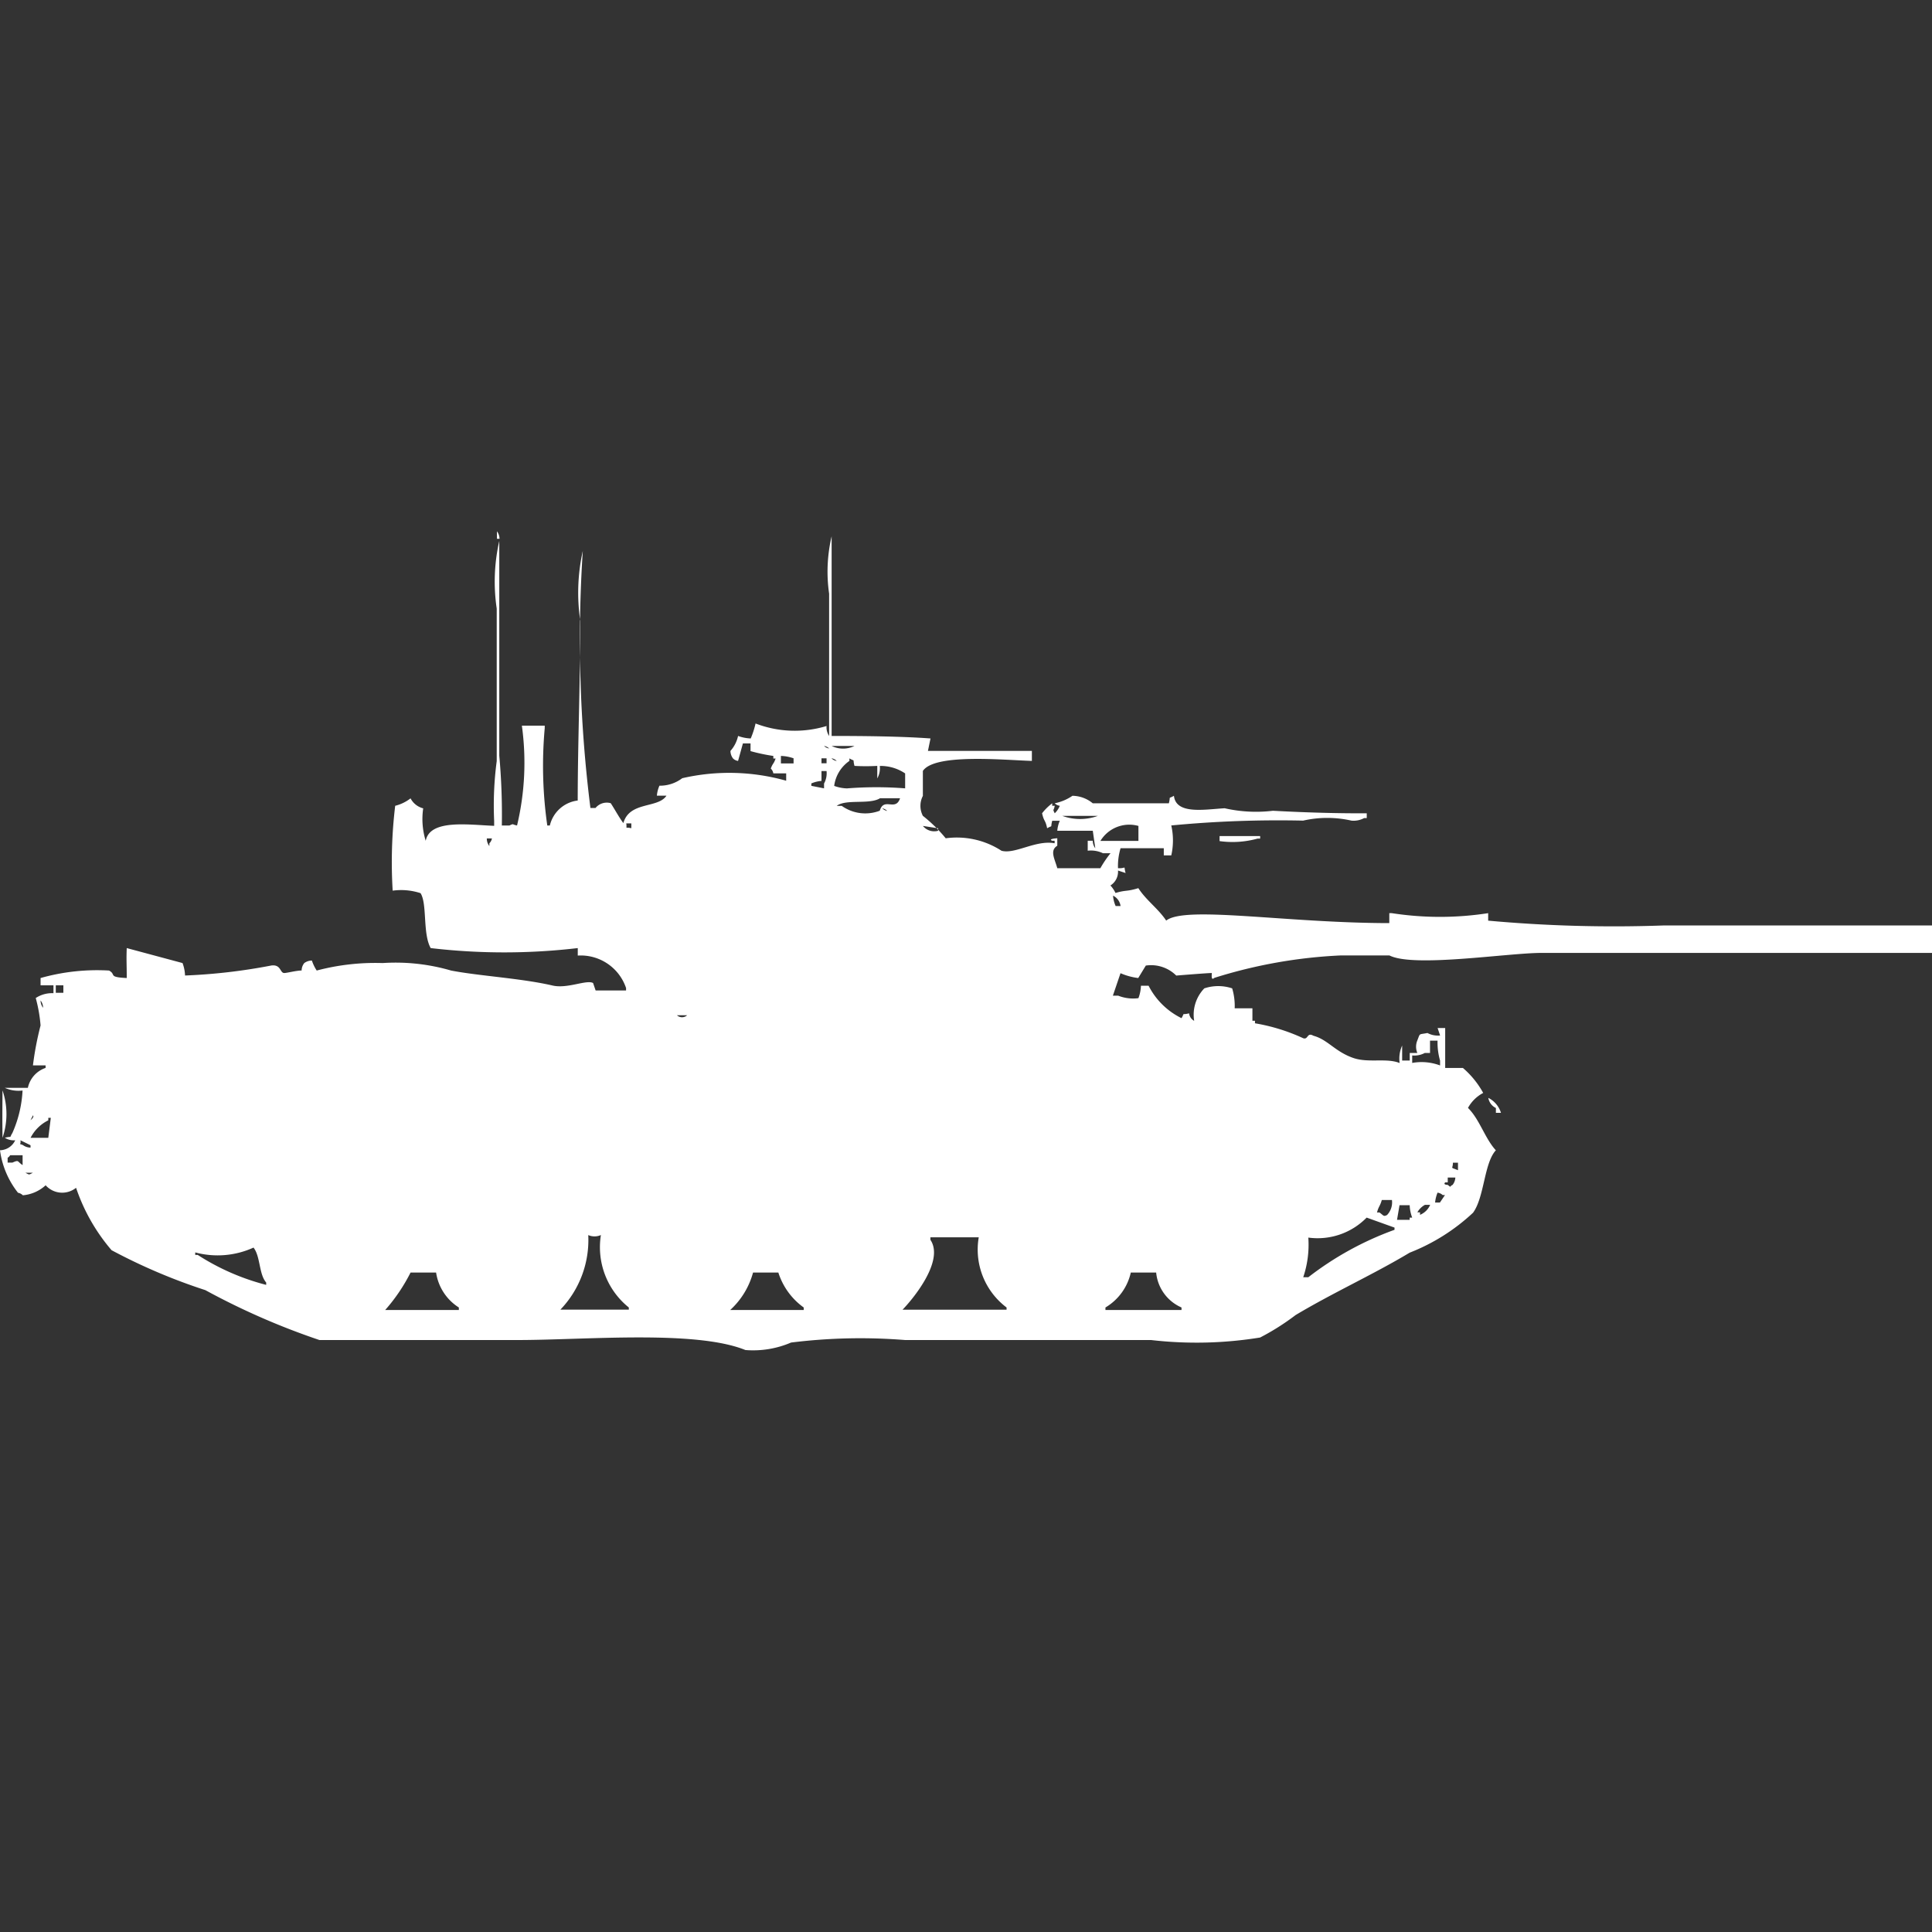 <svg width="40" height="40" viewBox="0 0 40 40" fill="#fff" xmlns="http://www.w3.org/2000/svg"><rect x="0" y="0" width="40" height="40" fill="#333333" stroke="none"/><path id="unit" fill-rule="evenodd" clip-rule="evenodd" d="M10.289,11a0.261,0.261,0,0,1,.053.155H10.289V11Zm6.929,4.237c0.685,0,1.442.008,2.047,0.052l-0.053.258h2.152v0.207c-0.606-.02-2.012-0.157-2.257.207v0.517a0.448,0.448,0,0,0,0,.413,3.064,3.064,0,0,1,.473.465,1.7,1.7,0,0,1,1.155.258c0.282,0.077.709-.228,1.1-0.155V17.407H21.785c-0.1-.04.105-0.052,0.105-0.052v0.155c-0.162.1-.053,0.27,0,0.465h0.892a2.314,2.314,0,0,1,.21-0.31H22.835a0.576,0.576,0,0,0-.315-0.052V17.407h0.105a0.247,0.247,0,0,0,.052.155L22.625,17.2H21.89a0.646,0.646,0,0,1,.052-0.207H21.785c-0.044.168,0.026,0.079-.105,0.155-0.038-.183-0.064-0.128-0.105-0.31a1.107,1.107,0,0,1,.21-0.207v0.052h0.052c-0.021.117-.048,0.056,0,0.155a0.434,0.434,0,0,0,.105-0.155,0.181,0.181,0,0,1-.105-0.052,1,1,0,0,0,.367-0.155,0.675,0.675,0,0,1,.42.155H24.2c0.043-.168-0.026-0.079.105-0.155,0.043,0.394.634,0.282,1.05,0.258a2.932,2.932,0,0,0,1,.052c0.565,0.031,1.3.057,1.942,0.052v0.1H28.242a0.459,0.459,0,0,1-.262.052,2.26,2.26,0,0,0-1,0,23.29,23.29,0,0,0-2.73.1,1.406,1.406,0,0,1,0,.62H24.095V17.562H23.2a1.279,1.279,0,0,0-.053.413c0.189,0.01.109-.077,0.157,0.1l-0.157-.052a0.337,0.337,0,0,1-.157.31,0.594,0.594,0,0,1,.105.155c0.23-.068.223-0.023,0.473-0.1,0.163,0.253.41,0.422,0.577,0.672,0.393-.314,2.475.05,4.619,0.052V18.906h0.052a6.513,6.513,0,0,0,1.995,0v0.155a28.7,28.7,0,0,0,3.622.1H40v0.568H31.916c-0.7,0-2.648.309-3.15,0.052h-1a10.224,10.224,0,0,0-2.625.465c-0.079.072-.046-0.093-0.053-0.1-0.023-.006-0.735.052-0.735,0.052a0.739,0.739,0,0,0-.63-0.207l-0.157.258a1.322,1.322,0,0,1-.367-0.1l-0.158.465H23.15a0.842,0.842,0,0,0,.42.052,0.8,0.8,0,0,0,.052-0.258H23.78a1.512,1.512,0,0,0,.682.672c0.076-.131-0.011-0.058.157-0.1a0.2,0.2,0,0,0,.105.155,0.785,0.785,0,0,1,.21-0.672,0.911,0.911,0,0,1,.577,0,1.276,1.276,0,0,1,.052.413h0.367v0.258h0.053v0.052a3.926,3.926,0,0,1,1,.31c0.106,0.034.073-.13,0.21-0.052,0.3,0.08.45,0.335,0.84,0.465,0.314,0.1.675-.009,0.945,0.1a0.659,0.659,0,0,1,.052-0.362v0.31h0.157V21.8h0.157a0.338,0.338,0,0,1,0-.258c0.064-.16.02-0.117,0.21-0.155a0.46,0.46,0,0,0,.262.052l-0.052-.155h0.157v0.827h0.367a1.859,1.859,0,0,1,.42.517,0.767,0.767,0,0,0-.315.31c0.242,0.238.349,0.63,0.577,0.878-0.244.261-.237,0.971-0.472,1.292a4.1,4.1,0,0,1-1.312.827c-0.757.454-1.581,0.825-2.362,1.292a5,5,0,0,1-.735.465,8.2,8.2,0,0,1-2.257.052H18.74a11.6,11.6,0,0,0-2.362.052,1.991,1.991,0,0,1-.945.155c-1.035-.42-3.307-0.207-4.724-0.207H6.614a14.824,14.824,0,0,1-2.362-1.033,11.894,11.894,0,0,1-1.942-.827,3.888,3.888,0,0,1-.735-1.292,0.459,0.459,0,0,1-.63-0.052,0.8,0.8,0,0,1-.472.207,0.19,0.19,0,0,0-.1-0.052A1.8,1.8,0,0,1,0,23.815a0.357,0.357,0,0,0,.315-0.207A0.343,0.343,0,0,1,.1,23.556c0.17-.043.08,0.025,0.157-0.1a2.465,2.465,0,0,0,.21-0.878A0.689,0.689,0,0,1,.1,22.523H0.577a0.556,0.556,0,0,1,.367-0.413V22.058H0.682A6.411,6.411,0,0,1,.84,21.231a3.088,3.088,0,0,0-.1-0.568,0.612,0.612,0,0,1,.367-0.1V20.4H0.84V20.249a4.313,4.313,0,0,1,1.417-.155c0.158,0.084-.032.136,0.367,0.155,0-.313-0.01-0.36,0-0.62l1.155,0.31a0.8,0.8,0,0,1,.052.258,11.806,11.806,0,0,0,1.785-.207c0.2-.027.179,0.146,0.262,0.155,0.046,0.005.245-.05,0.367-0.052A0.248,0.248,0,0,1,6.3,19.939a0.271,0.271,0,0,1,.157-0.052,0.908,0.908,0,0,0,.1.207,4.748,4.748,0,0,1,1.365-.155,4.1,4.1,0,0,1,1.417.155c0.583,0.113,1.45.159,2.1,0.31,0.309,0.072.7-.125,0.84-0.052l0.053,0.155h0.63V20.456a0.99,0.99,0,0,0-1-.672V19.629a13.052,13.052,0,0,1-3.045,0c-0.169-.3-0.069-0.916-0.21-1.137a1.293,1.293,0,0,0-.577-0.052,9.76,9.76,0,0,1,.052-1.757A0.848,0.848,0,0,0,8.5,16.529a0.409,0.409,0,0,0,.262.207,1.517,1.517,0,0,0,.052.672c0.086-.452.886-0.331,1.417-0.31v-0.1a6.993,6.993,0,0,1,.053-1.24V12.6a3.814,3.814,0,0,1,.053-1.4v4.444a13.559,13.559,0,0,1,.053,1.447h0.157c0.1-.044.039-0.024,0.158,0a5.607,5.607,0,0,0,.1-2.067h0.473v0.052a8.708,8.708,0,0,0,.053,2.015h0.053a0.677,0.677,0,0,1,.577-0.517c0-1.159.053-2.481,0.053-3.72a3.975,3.975,0,0,1,.052-1.447,28.037,28.037,0,0,0,.158,5.322h0.105a0.3,0.3,0,0,1,.315-0.1c0.082,0.123.164,0.281,0.262,0.413,0.126-.456.717-0.3,0.892-0.568H13.6a0.646,0.646,0,0,1,.053-0.207,0.763,0.763,0,0,0,.472-0.155,4.34,4.34,0,0,1,2.152.052V16.012H16.011a0.176,0.176,0,0,0-.053-0.1c0.048-.125.056-0.082,0.1-0.207H16.011V15.651a3.835,3.835,0,0,1-.472-0.1V15.392H15.381l-0.1.362a0.181,0.181,0,0,1-.105-0.052,0.26,0.26,0,0,1-.053-0.155,0.682,0.682,0,0,0,.158-0.31,0.839,0.839,0,0,0,.262.052,1.786,1.786,0,0,0,.1-0.31,2.261,2.261,0,0,0,1.47.052,0.329,0.329,0,0,0,.053.207V12.292a3.2,3.2,0,0,1,.052-1.188v4.134Zm-0.157.207a0.191,0.191,0,0,0,.105.052A0.191,0.191,0,0,0,17.06,15.444Zm0.157,0a0.535,0.535,0,0,0,.473,0H17.218Zm-1.05.207v0.155H16.43V15.7A0.835,0.835,0,0,0,16.168,15.651Zm0.84,0.052v0.1h0.105V15.7H17.008Zm0.21,0a0.19,0.19,0,0,0,.105.052A0.19,0.19,0,0,0,17.218,15.7Zm1.522,0.62v-0.31a0.906,0.906,0,0,0-.525-0.155,0.427,0.427,0,0,1-.052.258V15.857a4.23,4.23,0,0,1-.472,0c-0.044-.168.026-0.079-0.105-0.155v0.052a0.743,0.743,0,0,0-.315.517,0.836,0.836,0,0,0,.263.052A7.677,7.677,0,0,1,18.74,16.322Zm-1.732-.155a0.675,0.675,0,0,0-.21.052V16.27l0.263,0.052v-0.1a0.442,0.442,0,0,0,.052-0.258H17.008v0.207Zm1.207,0.362c-0.226.132-.7,0.008-0.892,0.155h0.105a0.84,0.84,0,0,0,.787.1c0.085-.29.326,0.024,0.42-0.258h-0.42Zm0.053,0.207a0.191,0.191,0,0,0,.1.052A0.191,0.191,0,0,0,18.268,16.736Zm3.727,0.155a1.077,1.077,0,0,0,.735,0H21.995Zm-9.029.155c0.02,0.135-.039.068,0.105,0.1v-0.1H12.966ZM19.108,17.1a0.3,0.3,0,0,0,.315.1V17.149Zm4.462,0.31V17.1a0.7,0.7,0,0,0-.787.31H23.57Zm1.68-.1h0.84v0.052H26.037a1.93,1.93,0,0,1-.787.052V17.3Zm-15.171.052a0.247,0.247,0,0,0,.053.155V17.459a0.185,0.185,0,0,0,.053-0.1H10.079Zm12.966,1.189a0.646,0.646,0,0,0,.053.207H23.2A0.28,0.28,0,0,0,23.045,18.544ZM1.155,20.4v0.155H1.312V20.4H1.155Zm-0.315.31a0.248,0.248,0,0,0,.052.155A0.247,0.247,0,0,0,.84,20.714Zm13.176,0.31a0.155,0.155,0,0,0,.21,0h-0.21Zm15.591,0.517V21.8H29.5a0.461,0.461,0,0,1-.262.052v0.155a1.085,1.085,0,0,1,.577.052v-0.1a1.36,1.36,0,0,1-.052-0.413H29.606ZM0.052,22.575a1.52,1.52,0,0,1,0,.982C0.047,23.153.049,22.99,0.052,22.575ZM30.814,22.73a0.52,0.52,0,0,1,.262.31H30.971v-0.1A0.283,0.283,0,0,1,30.814,22.73Zm-30.131.362-0.052.1C0.721,23.122.682,23.091,0.682,23.091ZM1,23.556l0.052-.413H1v0.052a0.82,0.82,0,0,0-.367.362H1Zm-0.577.052c0.017,0.114-.054.056,0.052,0.1a0.27,0.27,0,0,0,.157.052V23.711Zm0.052,0.31H0.21a0.148,0.148,0,0,1-.052.052v0.1h0.1c0.143-.063.092-0.023,0.21,0.052V23.918Zm29.606,0.155c0,0.14-.07.083,0.105,0.155V24.073H30.079ZM0.525,24.28c0.09,0.046.067,0.046,0.157,0H0.525Zm29.606,0.1H29.974v0.1H29.921c-0.052.052,0.052,0.051,0.053,0.052,0.082,0.064.027,0.033,0.1,0A0.261,0.261,0,0,0,30.131,24.383Zm-0.367.31a0.723,0.723,0,0,0-.052.207h0.1l0.105-.155H29.869A0.19,0.19,0,0,0,29.764,24.693Zm-0.945.155h-0.21c-0.04.136-.063,0.123-0.1,0.258h0.052c0.091,0.068.084,0.089,0.157,0.052A0.379,0.379,0,0,0,28.819,24.848Zm0.158,0.1-0.053.31h0.262V25.21h0.052a0.8,0.8,0,0,1-.052-0.258h-0.21Zm0.525,0a0.4,0.4,0,0,0-.157.155H29.4v0.052a0.389,0.389,0,0,0,.21-0.207H29.5Zm-2.415.672a2.107,2.107,0,0,1-.105.827h0.105a6.53,6.53,0,0,1,1.785-.982V25.416l-0.577-.207A1.421,1.421,0,0,1,27.087,25.623Zm-14.908-.052a2.083,2.083,0,0,1-.577,1.55h1.417V27.07a1.6,1.6,0,0,1-.578-1.5A0.323,0.323,0,0,1,12.179,25.571Zm8.084,0.052h-1v0.052c0.3,0.445-.389,1.255-0.577,1.447H20.84V27.07A1.5,1.5,0,0,1,20.263,25.623ZM5.249,25.83a1.792,1.792,0,0,1-1.207.1v0.052H4.094a4.823,4.823,0,0,0,1.417.62V26.553C5.359,26.38,5.394,26.015,5.249,25.83Zm3.78,0.517H8.5a3.642,3.642,0,0,1-.525.775H9.5V27.07A1.034,1.034,0,0,1,9.029,26.347Zm6.562,0a1.625,1.625,0,0,1-.473.775H16.64V27.07a1.417,1.417,0,0,1-.525-0.723H15.591Zm8.346,0H23.412a1.126,1.126,0,0,1-.525.723v0.052h1.575V27.07A0.879,0.879,0,0,1,23.937,26.347Z"/></svg>